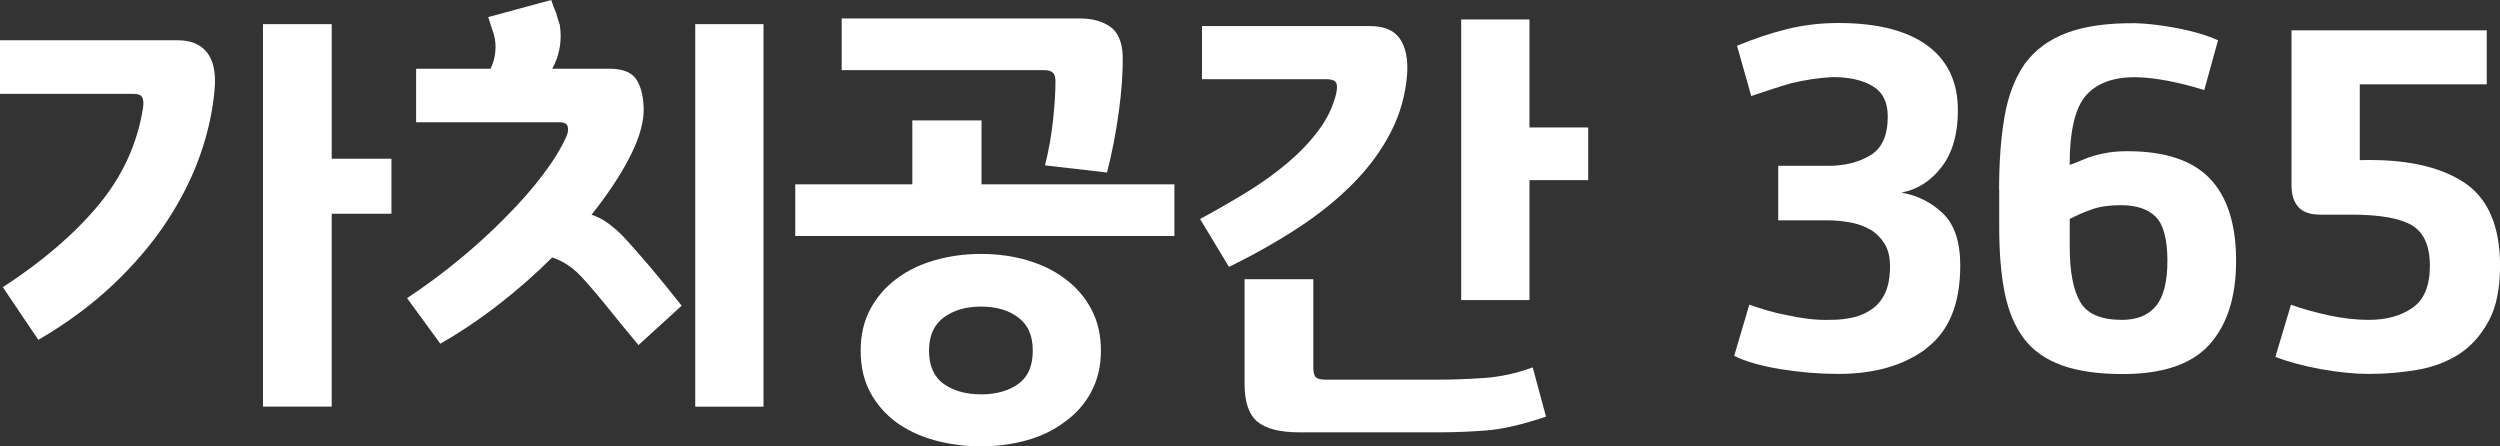 <?xml version="1.0" encoding="UTF-8"?><svg id="a" xmlns="http://www.w3.org/2000/svg" viewBox="0 0 377.96 67.5"><rect x="0" y="0" width="377.96" height="67.5" fill="#333333" stroke="none"/><defs><style>.b{fill:#fff;}</style></defs><path class="b" d="M.43,43.42c6.02-3.92,10.84-8.06,14.47-12.43,3.63-4.37,5.88-9.28,6.73-14.72,.1-.72,.05-1.24-.14-1.58-.19-.33-.62-.5-1.29-.5H0V6.09H26.87c2.01,0,3.49,.62,4.44,1.86,.96,1.24,1.34,3.06,1.15,5.45-.29,3.39-1.04,6.8-2.26,10.21-1.22,3.42-2.93,6.77-5.12,10.07-2.2,3.3-4.9,6.45-8.1,9.46-3.2,3.01-6.93,5.76-11.18,8.24L.43,43.42Zm58.75-11.11h-9.03v29.16h-10.39V3.65h10.39V24h9.03v8.31Z"/><path class="b" d="M61.55,45.07c2.67-1.77,5.29-3.7,7.85-5.8,2.55-2.1,4.88-4.23,6.99-6.38,2.15-2.15,4.02-4.27,5.62-6.38,1.6-2.1,2.81-4.06,3.62-5.88,.24-.52,.31-1.01,.21-1.47-.1-.45-.53-.68-1.29-.68h-21.64V10.39h11.25c.38-.76,.62-1.6,.72-2.51,.1-.91,.02-1.79-.21-2.65l-.86-2.65,9.53-2.58c.1,.29,.2,.6,.32,.93,.12,.33,.25,.64,.39,.93,.1,.33,.19,.67,.29,1,.1,.33,.19,.62,.29,.86,.19,1.29,.18,2.5-.04,3.62-.22,1.12-.59,2.14-1.11,3.05h8.74c2.05,0,3.43,.61,4.12,1.83,.69,1.22,1.01,2.81,.97,4.76-.1,2.05-.86,4.43-2.29,7.13-1.43,2.7-3.3,5.48-5.59,8.35,.86,.29,1.66,.69,2.4,1.22,.74,.53,1.47,1.15,2.19,1.86,1.39,1.48,2.85,3.14,4.41,4.98,1.55,1.84,3.09,3.74,4.62,5.7l-6.52,5.95c-.91-1.1-1.8-2.19-2.69-3.26-.88-1.07-1.71-2.09-2.47-3.04-.81-1-1.56-1.9-2.26-2.69-.69-.79-1.3-1.44-1.83-1.97-.57-.52-1.17-.98-1.79-1.36-.62-.38-1.29-.69-2.01-.93-2.48,2.48-5.17,4.85-8.06,7.09-2.89,2.25-5.84,4.23-8.85,5.95l-5.02-6.88Zm53.88,16.41h-10.32V3.65h10.32V61.48Z"/><path class="b" d="M177.55,35.68h-57.32v-7.81h17.7v-9.67h10.46v9.67h29.16v7.81Zm-19.56-10.68c.57-2.29,.98-4.59,1.22-6.88,.24-2.29,.36-4.23,.36-5.8,0-.67-.14-1.12-.43-1.36-.29-.24-.69-.36-1.22-.36h-30.67V2.79h36.04c1.81,0,3.32,.41,4.51,1.22,1.19,.81,1.84,2.27,1.93,4.37,.05,2.58-.16,5.48-.61,8.71-.45,3.22-1.04,6.22-1.76,8.99l-9.39-1.08Zm6.99,34.25c-.98,1.81-2.31,3.32-3.98,4.51-1.62,1.24-3.54,2.17-5.73,2.79-2.2,.62-4.51,.93-6.95,.93s-4.84-.31-7.06-.93c-2.22-.62-4.14-1.53-5.77-2.72-1.67-1.24-2.99-2.76-3.94-4.55-.96-1.79-1.43-3.88-1.43-6.27s.48-4.42,1.43-6.23c.96-1.81,2.27-3.34,3.94-4.59,1.62-1.24,3.55-2.19,5.77-2.83,2.22-.64,4.57-.97,7.06-.97s4.82,.32,7.02,.97c2.2,.65,4.11,1.59,5.73,2.83,1.67,1.24,2.98,2.77,3.94,4.59,.96,1.82,1.43,3.89,1.43,6.23s-.49,4.42-1.47,6.23Zm-11.03-11.25c-1.46-1.1-3.33-1.65-5.62-1.65s-4.18,.55-5.66,1.65c-1.48,1.1-2.22,2.77-2.22,5.02s.74,3.96,2.22,5.02c1.48,1.05,3.37,1.58,5.66,1.58s4.17-.53,5.62-1.58c1.46-1.05,2.19-2.72,2.19-5.02s-.73-3.92-2.19-5.02Z"/><path class="b" d="M181.71,3.94h25.37c2.15,0,3.67,.63,4.55,1.9,.88,1.27,1.25,3.04,1.11,5.34-.24,3.11-1.05,6.02-2.44,8.74-1.39,2.72-3.25,5.28-5.59,7.67-2.39,2.44-5.18,4.71-8.38,6.81-3.2,2.1-6.71,4.08-10.53,5.95l-4.37-7.24c2.39-1.29,4.72-2.63,6.99-4.01,2.27-1.39,4.33-2.87,6.2-4.44,1.81-1.53,3.38-3.16,4.69-4.91,1.31-1.74,2.21-3.59,2.69-5.55,.19-.86,.18-1.44-.04-1.76-.21-.31-.71-.47-1.47-.47h-18.77V3.94Zm8.42,59.83c-1.31-1.05-1.97-2.96-1.97-5.73v-15.83h10.39v13.33c0,.72,.12,1.21,.36,1.47,.24,.26,.74,.39,1.5,.39h17.05c2.05,0,4.33-.08,6.84-.25,2.51-.17,4.98-.71,7.42-1.61l2.01,7.45c-3.54,1.19-6.52,1.89-8.96,2.08-2.44,.19-4.78,.29-7.02,.29h-21.35c-2.87,0-4.96-.53-6.27-1.58Zm49.98-36.54h-8.88v18.13h-10.32V2.94h10.32V19.27h8.88v7.95Z"/><path class="b" d="M291.23,52.7c-3.42,2.56-7.85,3.83-13.29,3.83-2.87,0-5.78-.24-8.74-.72-2.96-.48-5.3-1.15-7.02-2.01l2.29-7.74c.81,.29,1.7,.57,2.65,.86,.96,.29,1.96,.53,3.01,.72,1.05,.24,2.15,.43,3.3,.57,1.15,.14,2.34,.19,3.58,.14,1.05,0,2.1-.12,3.15-.36,1.05-.24,1.98-.65,2.79-1.22,.86-.57,1.54-1.38,2.04-2.44,.5-1.05,.75-2.41,.75-4.08,0-1.39-.28-2.52-.82-3.4-.55-.88-1.25-1.59-2.11-2.11-.91-.52-1.93-.9-3.08-1.11s-2.32-.32-3.51-.32h-7.38v-8.24h7.6c2.44,0,4.54-.52,6.31-1.58,1.77-1.05,2.65-3.01,2.65-5.88,0-2.15-.76-3.68-2.29-4.59-1.53-.91-3.51-1.36-5.95-1.36-1.15,.05-2.25,.16-3.3,.32-1.05,.17-2.08,.37-3.08,.61-1,.29-2.01,.6-3.01,.93-1,.33-2.01,.67-3.01,1l-2.15-7.6c2.53-1.05,5.04-1.89,7.52-2.51,2.48-.62,5.09-.93,7.81-.93,5.88,0,10.35,1.14,13.44,3.4,3.08,2.27,4.62,5.53,4.62,9.78,0,3.58-.81,6.44-2.44,8.56-1.62,2.13-3.65,3.43-6.09,3.9,2.44,.43,4.53,1.48,6.27,3.15,1.74,1.67,2.62,4.3,2.62,7.88,0,5.78-1.71,9.95-5.12,12.5Z"/><path class="b" d="M302.23,28.73c0-4.2,.27-7.89,.82-11.07,.55-3.18,1.56-5.84,3.05-7.99,1.53-2.1,3.64-3.67,6.34-4.69,2.7-1.03,6.2-1.52,10.5-1.47,1.77,.05,3.84,.3,6.23,.75,2.39,.45,4.44,1.06,6.16,1.83l-2.08,7.52c-1.86-.57-3.64-1.03-5.34-1.36-1.7-.33-3.26-.52-4.69-.57-3.44-.1-6.02,.78-7.74,2.62-1.72,1.84-2.58,5.39-2.58,10.64,.67-.24,1.3-.49,1.9-.75,.6-.26,1.23-.49,1.9-.68,.67-.19,1.4-.35,2.19-.47,.79-.12,1.71-.18,2.76-.18,5.68,0,9.84,1.39,12.47,4.16,2.63,2.77,3.94,6.9,3.94,12.4s-1.34,9.66-4.01,12.65c-2.68,2.99-7.05,4.48-13.11,4.48-3.73,0-6.81-.44-9.24-1.33-2.44-.88-4.35-2.23-5.73-4.05-1.39-1.86-2.35-4.18-2.9-6.95-.55-2.77-.82-6.04-.82-9.82v-5.66Zm14.08,2.9c-1.17,.41-2.3,.9-3.4,1.47v4.23c0,3.73,.53,6.5,1.58,8.31,1.05,1.82,3.15,2.72,6.31,2.72,2.29,0,4.01-.7,5.16-2.11,1.15-1.41,1.72-3.69,1.72-6.84s-.59-5.46-1.76-6.63c-1.17-1.17-2.93-1.76-5.27-1.76-1.72,0-3.17,.2-4.33,.61Z"/><path class="b" d="M376.24,48.54c-1.15,2.13-2.63,3.79-4.44,4.98-1.86,1.19-3.99,2-6.38,2.4-2.39,.41-4.83,.61-7.31,.61-2.15,0-4.55-.24-7.2-.72s-4.96-1.1-6.91-1.86l2.36-7.88c1.72,.62,3.63,1.16,5.73,1.61,2.1,.45,4.11,.68,6.02,.68,2.67,0,4.88-.61,6.63-1.83,1.74-1.22,2.62-3.33,2.62-6.34s-.91-5.05-2.72-6.13c-1.82-1.07-4.87-1.61-9.17-1.61h-4.66c-1.53,0-2.64-.38-3.33-1.15-.69-.76-1.04-1.84-1.04-3.22V4.59h29.52V12.75h-19.2v11.46c6.74-.19,11.95,.91,15.66,3.3,3.7,2.39,5.55,6.62,5.55,12.68,0,3.44-.57,6.22-1.72,8.35Z"/></svg>